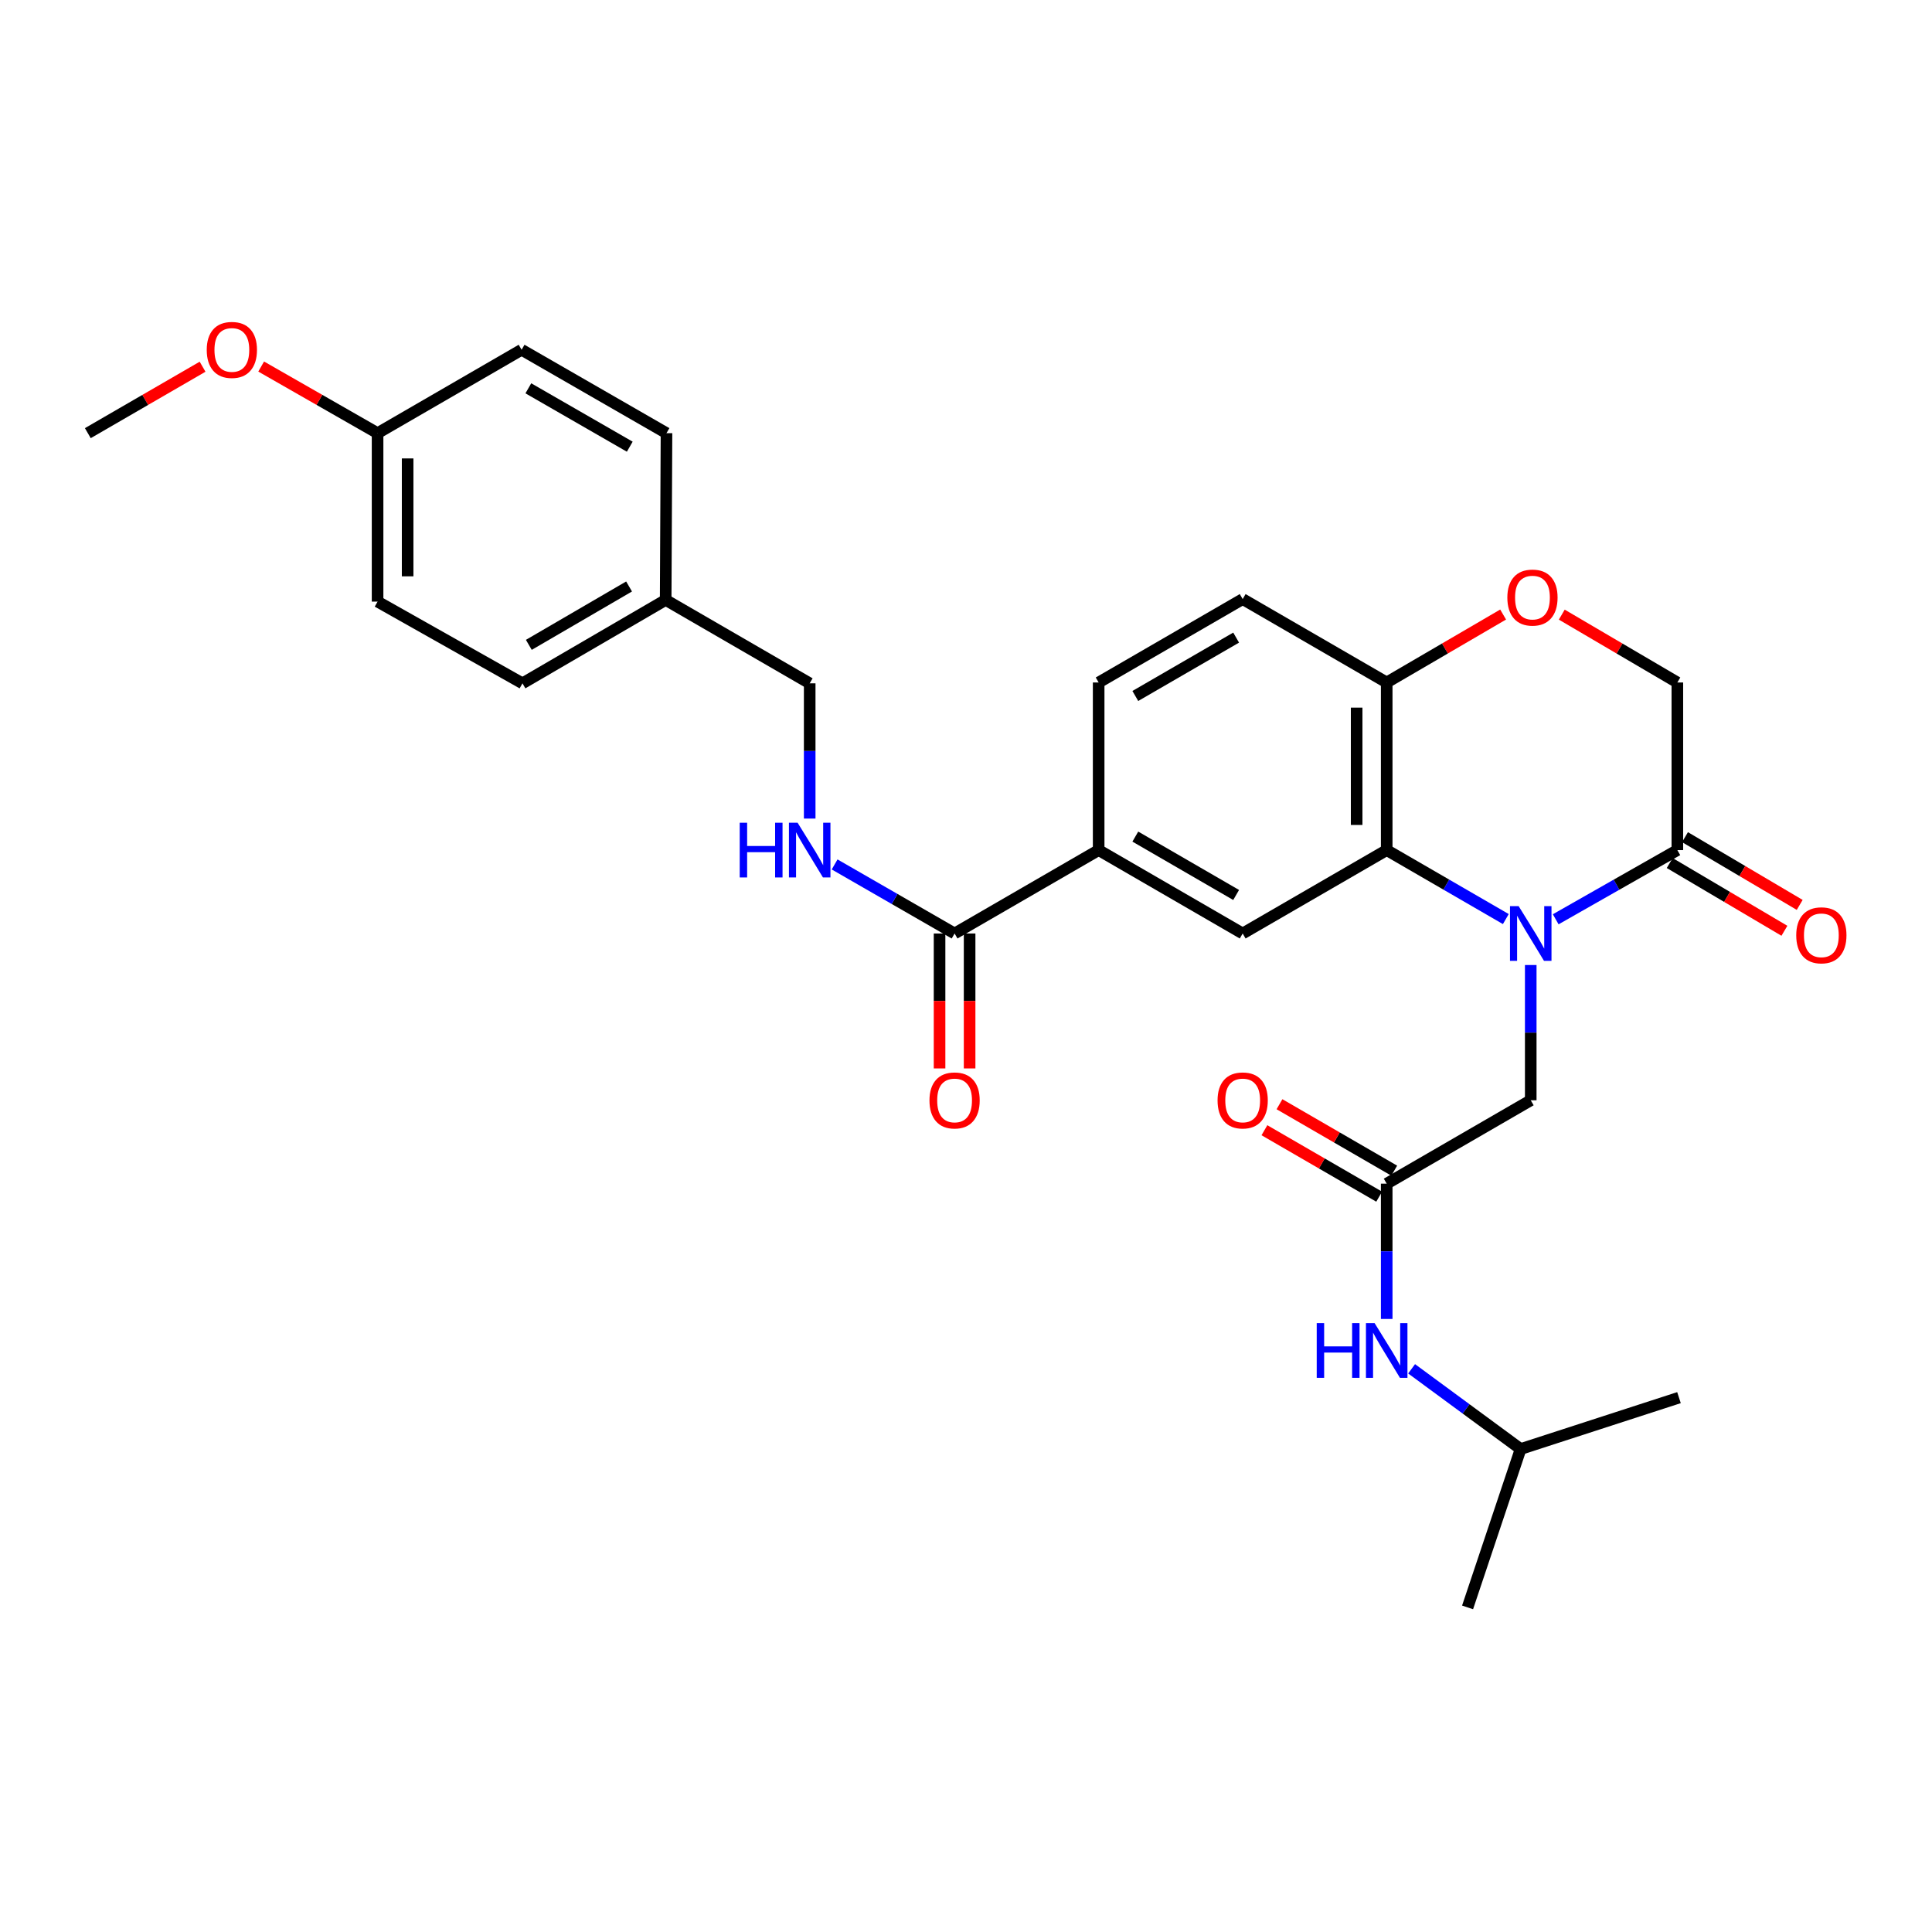 <?xml version='1.0' encoding='iso-8859-1'?>
<svg version='1.1' baseProfile='full'
              xmlns='http://www.w3.org/2000/svg'
                      xmlns:rdkit='http://www.rdkit.org/xml'
                      xmlns:xlink='http://www.w3.org/1999/xlink'
                  xml:space='preserve'
width='1000px' height='1000px' viewBox='0 0 1000 1000'>
<!-- END OF HEADER -->
<rect style='opacity:1.0;fill:#FFFFFF;stroke:none' width='1000' height='1000' x='0' y='0'> </rect>
<path class='bond-0' d='M 779.414,475.709 L 748.584,457.859' style='fill:none;fill-rule:evenodd;stroke:#0000FF;stroke-width:6px;stroke-linecap:butt;stroke-linejoin:miter;stroke-opacity:1' />
<path class='bond-0' d='M 748.584,457.859 L 717.754,440.008' style='fill:none;fill-rule:evenodd;stroke:#000000;stroke-width:6px;stroke-linecap:butt;stroke-linejoin:miter;stroke-opacity:1' />
<path class='bond-1' d='M 805.23,475.824 L 836.711,457.916' style='fill:none;fill-rule:evenodd;stroke:#0000FF;stroke-width:6px;stroke-linecap:butt;stroke-linejoin:miter;stroke-opacity:1' />
<path class='bond-1' d='M 836.711,457.916 L 868.193,440.008' style='fill:none;fill-rule:evenodd;stroke:#000000;stroke-width:6px;stroke-linecap:butt;stroke-linejoin:miter;stroke-opacity:1' />
<path class='bond-7' d='M 792.308,499.493 L 792.308,534.496' style='fill:none;fill-rule:evenodd;stroke:#0000FF;stroke-width:6px;stroke-linecap:butt;stroke-linejoin:miter;stroke-opacity:1' />
<path class='bond-7' d='M 792.308,534.496 L 792.308,569.499' style='fill:none;fill-rule:evenodd;stroke:#000000;stroke-width:6px;stroke-linecap:butt;stroke-linejoin:miter;stroke-opacity:1' />
<path class='bond-2' d='M 717.754,440.008 L 643.208,483.175' style='fill:none;fill-rule:evenodd;stroke:#000000;stroke-width:6px;stroke-linecap:butt;stroke-linejoin:miter;stroke-opacity:1' />
<path class='bond-8' d='M 717.754,440.008 L 717.754,353.252' style='fill:none;fill-rule:evenodd;stroke:#000000;stroke-width:6px;stroke-linecap:butt;stroke-linejoin:miter;stroke-opacity:1' />
<path class='bond-8' d='M 702.198,426.995 L 702.198,366.265' style='fill:none;fill-rule:evenodd;stroke:#000000;stroke-width:6px;stroke-linecap:butt;stroke-linejoin:miter;stroke-opacity:1' />
<path class='bond-10' d='M 868.193,440.008 L 868.193,353.252' style='fill:none;fill-rule:evenodd;stroke:#000000;stroke-width:6px;stroke-linecap:butt;stroke-linejoin:miter;stroke-opacity:1' />
<path class='bond-12' d='M 864.237,446.705 L 893.924,464.238' style='fill:none;fill-rule:evenodd;stroke:#000000;stroke-width:6px;stroke-linecap:butt;stroke-linejoin:miter;stroke-opacity:1' />
<path class='bond-12' d='M 893.924,464.238 L 923.61,481.771' style='fill:none;fill-rule:evenodd;stroke:#FF0000;stroke-width:6px;stroke-linecap:butt;stroke-linejoin:miter;stroke-opacity:1' />
<path class='bond-12' d='M 872.148,433.311 L 901.834,450.844' style='fill:none;fill-rule:evenodd;stroke:#000000;stroke-width:6px;stroke-linecap:butt;stroke-linejoin:miter;stroke-opacity:1' />
<path class='bond-12' d='M 901.834,450.844 L 931.52,468.377' style='fill:none;fill-rule:evenodd;stroke:#FF0000;stroke-width:6px;stroke-linecap:butt;stroke-linejoin:miter;stroke-opacity:1' />
<path class='bond-5' d='M 643.208,483.175 L 568.663,440.008' style='fill:none;fill-rule:evenodd;stroke:#000000;stroke-width:6px;stroke-linecap:butt;stroke-linejoin:miter;stroke-opacity:1' />
<path class='bond-5' d='M 639.822,463.238 L 587.64,433.022' style='fill:none;fill-rule:evenodd;stroke:#000000;stroke-width:6px;stroke-linecap:butt;stroke-linejoin:miter;stroke-opacity:1' />
<path class='bond-3' d='M 494.092,483.175 L 568.663,440.008' style='fill:none;fill-rule:evenodd;stroke:#000000;stroke-width:6px;stroke-linecap:butt;stroke-linejoin:miter;stroke-opacity:1' />
<path class='bond-9' d='M 494.092,483.175 L 463.046,465.305' style='fill:none;fill-rule:evenodd;stroke:#000000;stroke-width:6px;stroke-linecap:butt;stroke-linejoin:miter;stroke-opacity:1' />
<path class='bond-9' d='M 463.046,465.305 L 432,447.435' style='fill:none;fill-rule:evenodd;stroke:#0000FF;stroke-width:6px;stroke-linecap:butt;stroke-linejoin:miter;stroke-opacity:1' />
<path class='bond-13' d='M 486.314,483.175 L 486.314,518.098' style='fill:none;fill-rule:evenodd;stroke:#000000;stroke-width:6px;stroke-linecap:butt;stroke-linejoin:miter;stroke-opacity:1' />
<path class='bond-13' d='M 486.314,518.098 L 486.314,553.021' style='fill:none;fill-rule:evenodd;stroke:#FF0000;stroke-width:6px;stroke-linecap:butt;stroke-linejoin:miter;stroke-opacity:1' />
<path class='bond-13' d='M 501.87,483.175 L 501.87,518.098' style='fill:none;fill-rule:evenodd;stroke:#000000;stroke-width:6px;stroke-linecap:butt;stroke-linejoin:miter;stroke-opacity:1' />
<path class='bond-13' d='M 501.87,518.098 L 501.87,553.021' style='fill:none;fill-rule:evenodd;stroke:#FF0000;stroke-width:6px;stroke-linecap:butt;stroke-linejoin:miter;stroke-opacity:1' />
<path class='bond-4' d='M 717.754,612.666 L 792.308,569.499' style='fill:none;fill-rule:evenodd;stroke:#000000;stroke-width:6px;stroke-linecap:butt;stroke-linejoin:miter;stroke-opacity:1' />
<path class='bond-11' d='M 717.754,612.666 L 717.754,647.677' style='fill:none;fill-rule:evenodd;stroke:#000000;stroke-width:6px;stroke-linecap:butt;stroke-linejoin:miter;stroke-opacity:1' />
<path class='bond-11' d='M 717.754,647.677 L 717.754,682.689' style='fill:none;fill-rule:evenodd;stroke:#0000FF;stroke-width:6px;stroke-linecap:butt;stroke-linejoin:miter;stroke-opacity:1' />
<path class='bond-14' d='M 721.651,605.935 L 691.955,588.739' style='fill:none;fill-rule:evenodd;stroke:#000000;stroke-width:6px;stroke-linecap:butt;stroke-linejoin:miter;stroke-opacity:1' />
<path class='bond-14' d='M 691.955,588.739 L 662.26,571.543' style='fill:none;fill-rule:evenodd;stroke:#FF0000;stroke-width:6px;stroke-linecap:butt;stroke-linejoin:miter;stroke-opacity:1' />
<path class='bond-14' d='M 713.856,619.396 L 684.16,602.2' style='fill:none;fill-rule:evenodd;stroke:#000000;stroke-width:6px;stroke-linecap:butt;stroke-linejoin:miter;stroke-opacity:1' />
<path class='bond-14' d='M 684.16,602.2 L 654.464,585.005' style='fill:none;fill-rule:evenodd;stroke:#FF0000;stroke-width:6px;stroke-linecap:butt;stroke-linejoin:miter;stroke-opacity:1' />
<path class='bond-30' d='M 568.663,440.008 L 568.663,353.252' style='fill:none;fill-rule:evenodd;stroke:#000000;stroke-width:6px;stroke-linecap:butt;stroke-linejoin:miter;stroke-opacity:1' />
<path class='bond-6' d='M 808.372,318.13 L 838.282,335.691' style='fill:none;fill-rule:evenodd;stroke:#FF0000;stroke-width:6px;stroke-linecap:butt;stroke-linejoin:miter;stroke-opacity:1' />
<path class='bond-6' d='M 838.282,335.691 L 868.193,353.252' style='fill:none;fill-rule:evenodd;stroke:#000000;stroke-width:6px;stroke-linecap:butt;stroke-linejoin:miter;stroke-opacity:1' />
<path class='bond-29' d='M 778.014,318.083 L 747.884,335.667' style='fill:none;fill-rule:evenodd;stroke:#FF0000;stroke-width:6px;stroke-linecap:butt;stroke-linejoin:miter;stroke-opacity:1' />
<path class='bond-29' d='M 747.884,335.667 L 717.754,353.252' style='fill:none;fill-rule:evenodd;stroke:#000000;stroke-width:6px;stroke-linecap:butt;stroke-linejoin:miter;stroke-opacity:1' />
<path class='bond-16' d='M 717.754,353.252 L 643.208,310.085' style='fill:none;fill-rule:evenodd;stroke:#000000;stroke-width:6px;stroke-linecap:butt;stroke-linejoin:miter;stroke-opacity:1' />
<path class='bond-17' d='M 419.097,423.69 L 419.097,388.692' style='fill:none;fill-rule:evenodd;stroke:#0000FF;stroke-width:6px;stroke-linecap:butt;stroke-linejoin:miter;stroke-opacity:1' />
<path class='bond-17' d='M 419.097,388.692 L 419.097,353.693' style='fill:none;fill-rule:evenodd;stroke:#000000;stroke-width:6px;stroke-linecap:butt;stroke-linejoin:miter;stroke-opacity:1' />
<path class='bond-25' d='M 730.645,708.493 L 758.858,729.252' style='fill:none;fill-rule:evenodd;stroke:#0000FF;stroke-width:6px;stroke-linecap:butt;stroke-linejoin:miter;stroke-opacity:1' />
<path class='bond-25' d='M 758.858,729.252 L 787.071,750.012' style='fill:none;fill-rule:evenodd;stroke:#000000;stroke-width:6px;stroke-linecap:butt;stroke-linejoin:miter;stroke-opacity:1' />
<path class='bond-15' d='M 568.663,353.252 L 643.208,310.085' style='fill:none;fill-rule:evenodd;stroke:#000000;stroke-width:6px;stroke-linecap:butt;stroke-linejoin:miter;stroke-opacity:1' />
<path class='bond-15' d='M 587.64,360.238 L 639.822,330.022' style='fill:none;fill-rule:evenodd;stroke:#000000;stroke-width:6px;stroke-linecap:butt;stroke-linejoin:miter;stroke-opacity:1' />
<path class='bond-18' d='M 419.097,353.693 L 344.552,310.526' style='fill:none;fill-rule:evenodd;stroke:#000000;stroke-width:6px;stroke-linecap:butt;stroke-linejoin:miter;stroke-opacity:1' />
<path class='bond-20' d='M 344.552,310.526 L 344.975,224.202' style='fill:none;fill-rule:evenodd;stroke:#000000;stroke-width:6px;stroke-linecap:butt;stroke-linejoin:miter;stroke-opacity:1' />
<path class='bond-21' d='M 344.552,310.526 L 270.43,353.693' style='fill:none;fill-rule:evenodd;stroke:#000000;stroke-width:6px;stroke-linecap:butt;stroke-linejoin:miter;stroke-opacity:1' />
<path class='bond-21' d='M 325.605,303.559 L 273.72,333.776' style='fill:none;fill-rule:evenodd;stroke:#000000;stroke-width:6px;stroke-linecap:butt;stroke-linejoin:miter;stroke-opacity:1' />
<path class='bond-19' d='M 195.435,224.202 L 195.435,311.39' style='fill:none;fill-rule:evenodd;stroke:#000000;stroke-width:6px;stroke-linecap:butt;stroke-linejoin:miter;stroke-opacity:1' />
<path class='bond-19' d='M 210.991,237.28 L 210.991,298.312' style='fill:none;fill-rule:evenodd;stroke:#000000;stroke-width:6px;stroke-linecap:butt;stroke-linejoin:miter;stroke-opacity:1' />
<path class='bond-24' d='M 195.435,224.202 L 165.308,206.96' style='fill:none;fill-rule:evenodd;stroke:#000000;stroke-width:6px;stroke-linecap:butt;stroke-linejoin:miter;stroke-opacity:1' />
<path class='bond-24' d='M 165.308,206.96 L 135.181,189.719' style='fill:none;fill-rule:evenodd;stroke:#FF0000;stroke-width:6px;stroke-linecap:butt;stroke-linejoin:miter;stroke-opacity:1' />
<path class='bond-31' d='M 195.435,224.202 L 269.981,181.035' style='fill:none;fill-rule:evenodd;stroke:#000000;stroke-width:6px;stroke-linecap:butt;stroke-linejoin:miter;stroke-opacity:1' />
<path class='bond-23' d='M 344.975,224.202 L 269.981,181.035' style='fill:none;fill-rule:evenodd;stroke:#000000;stroke-width:6px;stroke-linecap:butt;stroke-linejoin:miter;stroke-opacity:1' />
<path class='bond-23' d='M 325.966,231.209 L 273.47,200.992' style='fill:none;fill-rule:evenodd;stroke:#000000;stroke-width:6px;stroke-linecap:butt;stroke-linejoin:miter;stroke-opacity:1' />
<path class='bond-22' d='M 270.43,353.693 L 195.435,311.39' style='fill:none;fill-rule:evenodd;stroke:#000000;stroke-width:6px;stroke-linecap:butt;stroke-linejoin:miter;stroke-opacity:1' />
<path class='bond-26' d='M 104.855,189.809 L 75.155,207.006' style='fill:none;fill-rule:evenodd;stroke:#FF0000;stroke-width:6px;stroke-linecap:butt;stroke-linejoin:miter;stroke-opacity:1' />
<path class='bond-26' d='M 75.155,207.006 L 45.455,224.202' style='fill:none;fill-rule:evenodd;stroke:#000000;stroke-width:6px;stroke-linecap:butt;stroke-linejoin:miter;stroke-opacity:1' />
<path class='bond-27' d='M 787.071,750.012 L 759.615,831.981' style='fill:none;fill-rule:evenodd;stroke:#000000;stroke-width:6px;stroke-linecap:butt;stroke-linejoin:miter;stroke-opacity:1' />
<path class='bond-28' d='M 787.071,750.012 L 869.039,723.412' style='fill:none;fill-rule:evenodd;stroke:#000000;stroke-width:6px;stroke-linecap:butt;stroke-linejoin:miter;stroke-opacity:1' />
<path  class='atom-0' d='M 786.048 469.015
L 795.328 484.015
Q 796.248 485.495, 797.728 488.175
Q 799.208 490.855, 799.288 491.015
L 799.288 469.015
L 803.048 469.015
L 803.048 497.335
L 799.168 497.335
L 789.208 480.935
Q 788.048 479.015, 786.808 476.815
Q 785.608 474.615, 785.248 473.935
L 785.248 497.335
L 781.568 497.335
L 781.568 469.015
L 786.048 469.015
' fill='#0000FF'/>
<path  class='atom-7' d='M 780.198 309.301
Q 780.198 302.501, 783.558 298.701
Q 786.918 294.901, 793.198 294.901
Q 799.478 294.901, 802.838 298.701
Q 806.198 302.501, 806.198 309.301
Q 806.198 316.181, 802.798 320.101
Q 799.398 323.981, 793.198 323.981
Q 786.958 323.981, 783.558 320.101
Q 780.198 316.221, 780.198 309.301
M 793.198 320.781
Q 797.518 320.781, 799.838 317.901
Q 802.198 314.981, 802.198 309.301
Q 802.198 303.741, 799.838 300.941
Q 797.518 298.101, 793.198 298.101
Q 788.878 298.101, 786.518 300.901
Q 784.198 303.701, 784.198 309.301
Q 784.198 315.021, 786.518 317.901
Q 788.878 320.781, 793.198 320.781
' fill='#FF0000'/>
<path  class='atom-10' d='M 382.877 425.848
L 386.717 425.848
L 386.717 437.888
L 401.197 437.888
L 401.197 425.848
L 405.037 425.848
L 405.037 454.168
L 401.197 454.168
L 401.197 441.088
L 386.717 441.088
L 386.717 454.168
L 382.877 454.168
L 382.877 425.848
' fill='#0000FF'/>
<path  class='atom-10' d='M 412.837 425.848
L 422.117 440.848
Q 423.037 442.328, 424.517 445.008
Q 425.997 447.688, 426.077 447.848
L 426.077 425.848
L 429.837 425.848
L 429.837 454.168
L 425.957 454.168
L 415.997 437.768
Q 414.837 435.848, 413.597 433.648
Q 412.397 431.448, 412.037 430.768
L 412.037 454.168
L 408.357 454.168
L 408.357 425.848
L 412.837 425.848
' fill='#0000FF'/>
<path  class='atom-12' d='M 681.534 684.847
L 685.374 684.847
L 685.374 696.887
L 699.854 696.887
L 699.854 684.847
L 703.694 684.847
L 703.694 713.167
L 699.854 713.167
L 699.854 700.087
L 685.374 700.087
L 685.374 713.167
L 681.534 713.167
L 681.534 684.847
' fill='#0000FF'/>
<path  class='atom-12' d='M 711.494 684.847
L 720.774 699.847
Q 721.694 701.327, 723.174 704.007
Q 724.654 706.687, 724.734 706.847
L 724.734 684.847
L 728.494 684.847
L 728.494 713.167
L 724.614 713.167
L 714.654 696.767
Q 713.494 694.847, 712.254 692.647
Q 711.054 690.447, 710.694 689.767
L 710.694 713.167
L 707.014 713.167
L 707.014 684.847
L 711.494 684.847
' fill='#0000FF'/>
<path  class='atom-13' d='M 929.729 484.11
Q 929.729 477.31, 933.089 473.51
Q 936.449 469.71, 942.729 469.71
Q 949.009 469.71, 952.369 473.51
Q 955.729 477.31, 955.729 484.11
Q 955.729 490.99, 952.329 494.91
Q 948.929 498.79, 942.729 498.79
Q 936.489 498.79, 933.089 494.91
Q 929.729 491.03, 929.729 484.11
M 942.729 495.59
Q 947.049 495.59, 949.369 492.71
Q 951.729 489.79, 951.729 484.11
Q 951.729 478.55, 949.369 475.75
Q 947.049 472.91, 942.729 472.91
Q 938.409 472.91, 936.049 475.71
Q 933.729 478.51, 933.729 484.11
Q 933.729 489.83, 936.049 492.71
Q 938.409 495.59, 942.729 495.59
' fill='#FF0000'/>
<path  class='atom-14' d='M 481.092 569.579
Q 481.092 562.779, 484.452 558.979
Q 487.812 555.179, 494.092 555.179
Q 500.372 555.179, 503.732 558.979
Q 507.092 562.779, 507.092 569.579
Q 507.092 576.459, 503.692 580.379
Q 500.292 584.259, 494.092 584.259
Q 487.852 584.259, 484.452 580.379
Q 481.092 576.499, 481.092 569.579
M 494.092 581.059
Q 498.412 581.059, 500.732 578.179
Q 503.092 575.259, 503.092 569.579
Q 503.092 564.019, 500.732 561.219
Q 498.412 558.379, 494.092 558.379
Q 489.772 558.379, 487.412 561.179
Q 485.092 563.979, 485.092 569.579
Q 485.092 575.299, 487.412 578.179
Q 489.772 581.059, 494.092 581.059
' fill='#FF0000'/>
<path  class='atom-15' d='M 630.208 569.579
Q 630.208 562.779, 633.568 558.979
Q 636.928 555.179, 643.208 555.179
Q 649.488 555.179, 652.848 558.979
Q 656.208 562.779, 656.208 569.579
Q 656.208 576.459, 652.808 580.379
Q 649.408 584.259, 643.208 584.259
Q 636.968 584.259, 633.568 580.379
Q 630.208 576.499, 630.208 569.579
M 643.208 581.059
Q 647.528 581.059, 649.848 578.179
Q 652.208 575.259, 652.208 569.579
Q 652.208 564.019, 649.848 561.219
Q 647.528 558.379, 643.208 558.379
Q 638.888 558.379, 636.528 561.179
Q 634.208 563.979, 634.208 569.579
Q 634.208 575.299, 636.528 578.179
Q 638.888 581.059, 643.208 581.059
' fill='#FF0000'/>
<path  class='atom-25' d='M 107.009 181.115
Q 107.009 174.315, 110.369 170.515
Q 113.729 166.715, 120.009 166.715
Q 126.289 166.715, 129.649 170.515
Q 133.009 174.315, 133.009 181.115
Q 133.009 187.995, 129.609 191.915
Q 126.209 195.795, 120.009 195.795
Q 113.769 195.795, 110.369 191.915
Q 107.009 188.035, 107.009 181.115
M 120.009 192.595
Q 124.329 192.595, 126.649 189.715
Q 129.009 186.795, 129.009 181.115
Q 129.009 175.555, 126.649 172.755
Q 124.329 169.915, 120.009 169.915
Q 115.689 169.915, 113.329 172.715
Q 111.009 175.515, 111.009 181.115
Q 111.009 186.835, 113.329 189.715
Q 115.689 192.595, 120.009 192.595
' fill='#FF0000'/>
</svg>
